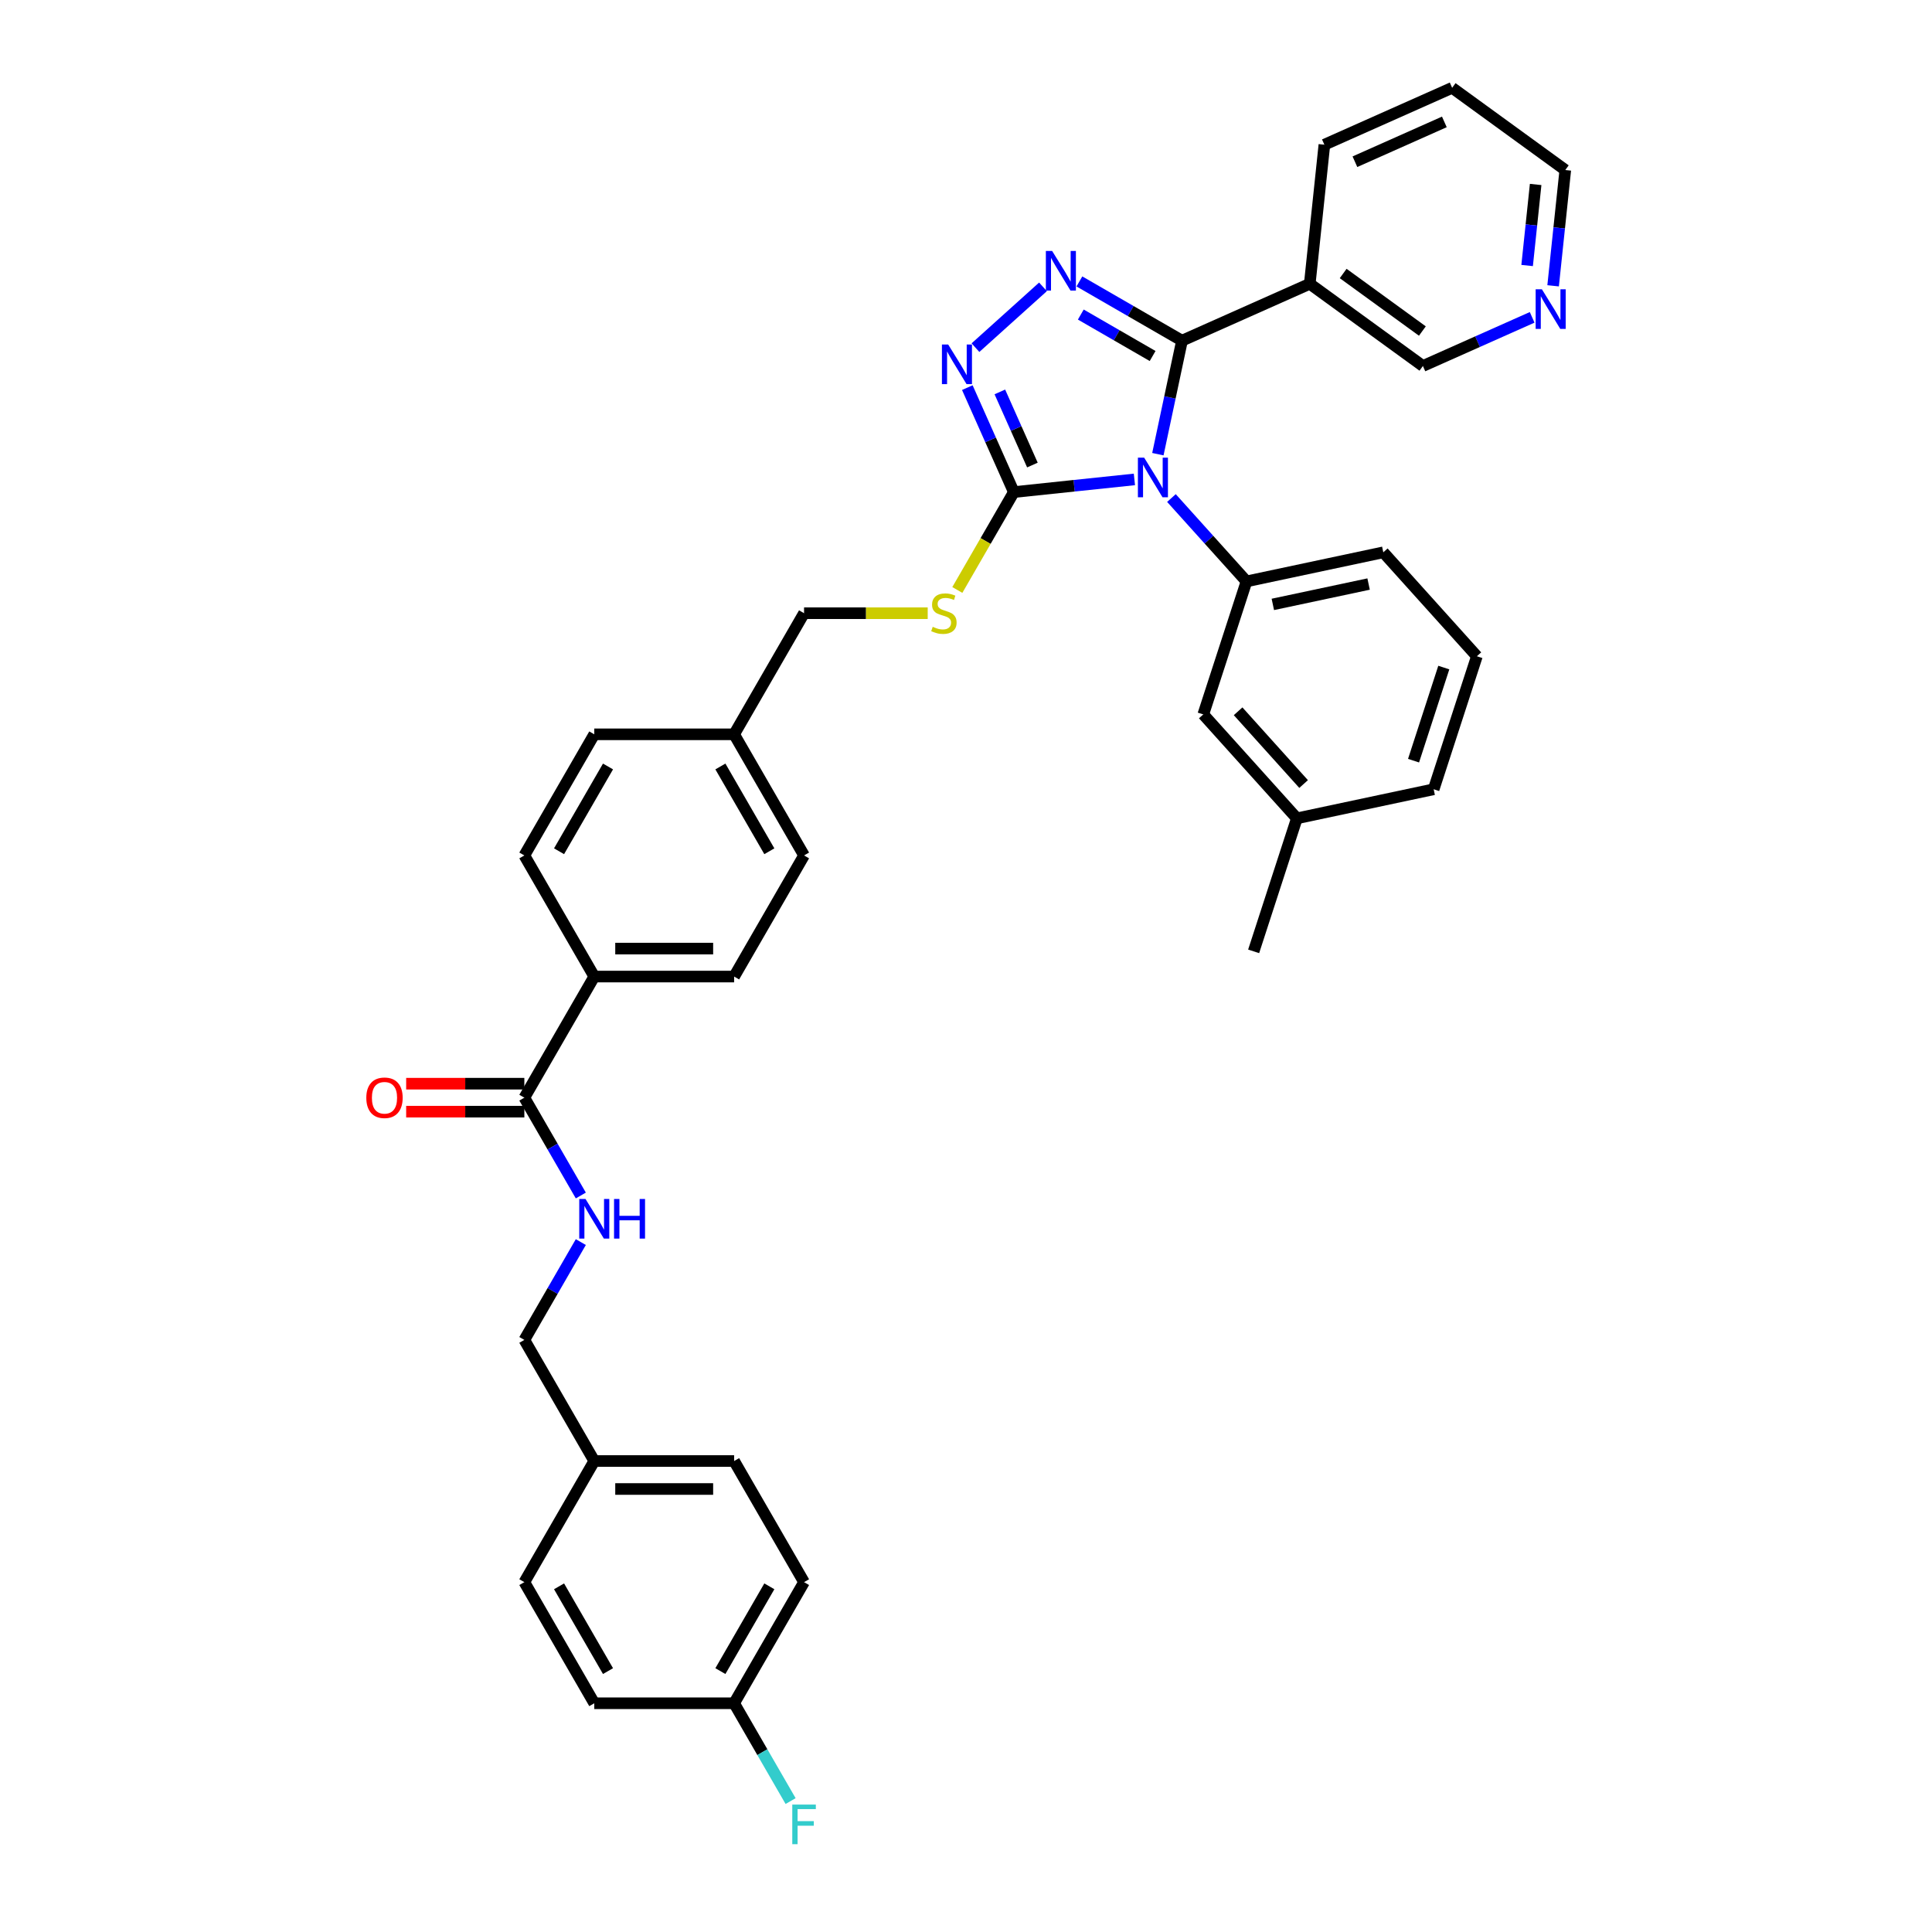 <?xml version='1.0' encoding='iso-8859-1'?>
<svg version='1.1' baseProfile='full'
              xmlns='http://www.w3.org/2000/svg'
                      xmlns:rdkit='http://www.rdkit.org/xml'
                      xmlns:xlink='http://www.w3.org/1999/xlink'
                  xml:space='preserve'
width='1000px' height='1000px' viewBox='0 0 1000 1000'>
<!-- END OF HEADER -->
<rect style='opacity:1.0;fill:#FFFFFF;stroke:none' width='1000' height='1000' x='0' y='0'> </rect>
<path class='bond-0' d='M 210.232,575.394 L 240.816,575.394' style='fill:none;fill-rule:evenodd;stroke:#FF0000;stroke-width:6px;stroke-linecap:butt;stroke-linejoin:miter;stroke-opacity:1' />
<path class='bond-0' d='M 240.816,575.394 L 271.4,575.394' style='fill:none;fill-rule:evenodd;stroke:#000000;stroke-width:6px;stroke-linecap:butt;stroke-linejoin:miter;stroke-opacity:1' />
<path class='bond-0' d='M 210.232,560.916 L 240.816,560.916' style='fill:none;fill-rule:evenodd;stroke:#FF0000;stroke-width:6px;stroke-linecap:butt;stroke-linejoin:miter;stroke-opacity:1' />
<path class='bond-0' d='M 240.816,560.916 L 271.4,560.916' style='fill:none;fill-rule:evenodd;stroke:#000000;stroke-width:6px;stroke-linecap:butt;stroke-linejoin:miter;stroke-opacity:1' />
<path class='bond-1' d='M 271.4,568.155 L 286.016,593.47' style='fill:none;fill-rule:evenodd;stroke:#000000;stroke-width:6px;stroke-linecap:butt;stroke-linejoin:miter;stroke-opacity:1' />
<path class='bond-1' d='M 286.016,593.47 L 300.632,618.785' style='fill:none;fill-rule:evenodd;stroke:#0000FF;stroke-width:6px;stroke-linecap:butt;stroke-linejoin:miter;stroke-opacity:1' />
<path class='bond-2' d='M 271.4,568.155 L 307.594,505.465' style='fill:none;fill-rule:evenodd;stroke:#000000;stroke-width:6px;stroke-linecap:butt;stroke-linejoin:miter;stroke-opacity:1' />
<path class='bond-3' d='M 416.177,818.915 L 379.982,881.605' style='fill:none;fill-rule:evenodd;stroke:#000000;stroke-width:6px;stroke-linecap:butt;stroke-linejoin:miter;stroke-opacity:1' />
<path class='bond-3' d='M 398.209,821.08 L 372.874,864.963' style='fill:none;fill-rule:evenodd;stroke:#000000;stroke-width:6px;stroke-linecap:butt;stroke-linejoin:miter;stroke-opacity:1' />
<path class='bond-4' d='M 416.177,818.915 L 379.982,756.225' style='fill:none;fill-rule:evenodd;stroke:#000000;stroke-width:6px;stroke-linecap:butt;stroke-linejoin:miter;stroke-opacity:1' />
<path class='bond-5' d='M 300.632,642.905 L 286.016,668.22' style='fill:none;fill-rule:evenodd;stroke:#0000FF;stroke-width:6px;stroke-linecap:butt;stroke-linejoin:miter;stroke-opacity:1' />
<path class='bond-5' d='M 286.016,668.22 L 271.4,693.535' style='fill:none;fill-rule:evenodd;stroke:#000000;stroke-width:6px;stroke-linecap:butt;stroke-linejoin:miter;stroke-opacity:1' />
<path class='bond-6' d='M 379.982,881.605 L 307.594,881.605' style='fill:none;fill-rule:evenodd;stroke:#000000;stroke-width:6px;stroke-linecap:butt;stroke-linejoin:miter;stroke-opacity:1' />
<path class='bond-7' d='M 379.982,881.605 L 394.598,906.92' style='fill:none;fill-rule:evenodd;stroke:#000000;stroke-width:6px;stroke-linecap:butt;stroke-linejoin:miter;stroke-opacity:1' />
<path class='bond-7' d='M 394.598,906.92 L 409.214,932.235' style='fill:none;fill-rule:evenodd;stroke:#33CCCC;stroke-width:6px;stroke-linecap:butt;stroke-linejoin:miter;stroke-opacity:1' />
<path class='bond-8' d='M 587.166,248.146 L 555.963,251.425' style='fill:none;fill-rule:evenodd;stroke:#0000FF;stroke-width:6px;stroke-linecap:butt;stroke-linejoin:miter;stroke-opacity:1' />
<path class='bond-8' d='M 555.963,251.425 L 524.759,254.705' style='fill:none;fill-rule:evenodd;stroke:#000000;stroke-width:6px;stroke-linecap:butt;stroke-linejoin:miter;stroke-opacity:1' />
<path class='bond-9' d='M 599.314,235.079 L 605.557,205.705' style='fill:none;fill-rule:evenodd;stroke:#0000FF;stroke-width:6px;stroke-linecap:butt;stroke-linejoin:miter;stroke-opacity:1' />
<path class='bond-9' d='M 605.557,205.705 L 611.801,176.332' style='fill:none;fill-rule:evenodd;stroke:#000000;stroke-width:6px;stroke-linecap:butt;stroke-linejoin:miter;stroke-opacity:1' />
<path class='bond-10' d='M 606.335,257.783 L 625.761,279.358' style='fill:none;fill-rule:evenodd;stroke:#0000FF;stroke-width:6px;stroke-linecap:butt;stroke-linejoin:miter;stroke-opacity:1' />
<path class='bond-10' d='M 625.761,279.358 L 645.188,300.933' style='fill:none;fill-rule:evenodd;stroke:#000000;stroke-width:6px;stroke-linecap:butt;stroke-linejoin:miter;stroke-opacity:1' />
<path class='bond-11' d='M 524.759,254.705 L 512.722,227.67' style='fill:none;fill-rule:evenodd;stroke:#000000;stroke-width:6px;stroke-linecap:butt;stroke-linejoin:miter;stroke-opacity:1' />
<path class='bond-11' d='M 512.722,227.67 L 500.685,200.635' style='fill:none;fill-rule:evenodd;stroke:#0000FF;stroke-width:6px;stroke-linecap:butt;stroke-linejoin:miter;stroke-opacity:1' />
<path class='bond-11' d='M 534.374,240.706 L 525.948,221.781' style='fill:none;fill-rule:evenodd;stroke:#000000;stroke-width:6px;stroke-linecap:butt;stroke-linejoin:miter;stroke-opacity:1' />
<path class='bond-11' d='M 525.948,221.781 L 517.522,202.857' style='fill:none;fill-rule:evenodd;stroke:#0000FF;stroke-width:6px;stroke-linecap:butt;stroke-linejoin:miter;stroke-opacity:1' />
<path class='bond-12' d='M 524.759,254.705 L 510.135,280.035' style='fill:none;fill-rule:evenodd;stroke:#000000;stroke-width:6px;stroke-linecap:butt;stroke-linejoin:miter;stroke-opacity:1' />
<path class='bond-12' d='M 510.135,280.035 L 495.511,305.364' style='fill:none;fill-rule:evenodd;stroke:#CCCC00;stroke-width:6px;stroke-linecap:butt;stroke-linejoin:miter;stroke-opacity:1' />
<path class='bond-13' d='M 504.9,179.945 L 539.849,148.477' style='fill:none;fill-rule:evenodd;stroke:#0000FF;stroke-width:6px;stroke-linecap:butt;stroke-linejoin:miter;stroke-opacity:1' />
<path class='bond-14' d='M 558.695,145.671 L 585.248,161.002' style='fill:none;fill-rule:evenodd;stroke:#0000FF;stroke-width:6px;stroke-linecap:butt;stroke-linejoin:miter;stroke-opacity:1' />
<path class='bond-14' d='M 585.248,161.002 L 611.801,176.332' style='fill:none;fill-rule:evenodd;stroke:#000000;stroke-width:6px;stroke-linecap:butt;stroke-linejoin:miter;stroke-opacity:1' />
<path class='bond-14' d='M 559.422,162.809 L 578.009,173.54' style='fill:none;fill-rule:evenodd;stroke:#0000FF;stroke-width:6px;stroke-linecap:butt;stroke-linejoin:miter;stroke-opacity:1' />
<path class='bond-14' d='M 578.009,173.54 L 596.596,184.271' style='fill:none;fill-rule:evenodd;stroke:#000000;stroke-width:6px;stroke-linecap:butt;stroke-linejoin:miter;stroke-opacity:1' />
<path class='bond-15' d='M 611.801,176.332 L 677.931,146.889' style='fill:none;fill-rule:evenodd;stroke:#000000;stroke-width:6px;stroke-linecap:butt;stroke-linejoin:miter;stroke-opacity:1' />
<path class='bond-16' d='M 480.182,317.395 L 448.179,317.395' style='fill:none;fill-rule:evenodd;stroke:#CCCC00;stroke-width:6px;stroke-linecap:butt;stroke-linejoin:miter;stroke-opacity:1' />
<path class='bond-16' d='M 448.179,317.395 L 416.177,317.395' style='fill:none;fill-rule:evenodd;stroke:#000000;stroke-width:6px;stroke-linecap:butt;stroke-linejoin:miter;stroke-opacity:1' />
<path class='bond-17' d='M 271.4,442.775 L 307.594,380.085' style='fill:none;fill-rule:evenodd;stroke:#000000;stroke-width:6px;stroke-linecap:butt;stroke-linejoin:miter;stroke-opacity:1' />
<path class='bond-17' d='M 289.367,440.61 L 314.703,396.727' style='fill:none;fill-rule:evenodd;stroke:#000000;stroke-width:6px;stroke-linecap:butt;stroke-linejoin:miter;stroke-opacity:1' />
<path class='bond-18' d='M 271.4,442.775 L 307.594,505.465' style='fill:none;fill-rule:evenodd;stroke:#000000;stroke-width:6px;stroke-linecap:butt;stroke-linejoin:miter;stroke-opacity:1' />
<path class='bond-19' d='M 416.177,317.395 L 379.982,380.085' style='fill:none;fill-rule:evenodd;stroke:#000000;stroke-width:6px;stroke-linecap:butt;stroke-linejoin:miter;stroke-opacity:1' />
<path class='bond-20' d='M 307.594,380.085 L 379.982,380.085' style='fill:none;fill-rule:evenodd;stroke:#000000;stroke-width:6px;stroke-linecap:butt;stroke-linejoin:miter;stroke-opacity:1' />
<path class='bond-21' d='M 379.982,380.085 L 416.177,442.775' style='fill:none;fill-rule:evenodd;stroke:#000000;stroke-width:6px;stroke-linecap:butt;stroke-linejoin:miter;stroke-opacity:1' />
<path class='bond-21' d='M 372.874,396.727 L 398.209,440.61' style='fill:none;fill-rule:evenodd;stroke:#000000;stroke-width:6px;stroke-linecap:butt;stroke-linejoin:miter;stroke-opacity:1' />
<path class='bond-22' d='M 764.431,339.678 L 742.062,408.523' style='fill:none;fill-rule:evenodd;stroke:#000000;stroke-width:6px;stroke-linecap:butt;stroke-linejoin:miter;stroke-opacity:1' />
<path class='bond-22' d='M 747.307,345.531 L 731.648,393.723' style='fill:none;fill-rule:evenodd;stroke:#000000;stroke-width:6px;stroke-linecap:butt;stroke-linejoin:miter;stroke-opacity:1' />
<path class='bond-23' d='M 764.431,339.678 L 715.994,285.883' style='fill:none;fill-rule:evenodd;stroke:#000000;stroke-width:6px;stroke-linecap:butt;stroke-linejoin:miter;stroke-opacity:1' />
<path class='bond-24' d='M 742.062,408.523 L 671.256,423.574' style='fill:none;fill-rule:evenodd;stroke:#000000;stroke-width:6px;stroke-linecap:butt;stroke-linejoin:miter;stroke-opacity:1' />
<path class='bond-25' d='M 685.497,74.897 L 751.627,45.455' style='fill:none;fill-rule:evenodd;stroke:#000000;stroke-width:6px;stroke-linecap:butt;stroke-linejoin:miter;stroke-opacity:1' />
<path class='bond-25' d='M 701.306,83.707 L 747.596,63.097' style='fill:none;fill-rule:evenodd;stroke:#000000;stroke-width:6px;stroke-linecap:butt;stroke-linejoin:miter;stroke-opacity:1' />
<path class='bond-26' d='M 685.497,74.897 L 677.931,146.889' style='fill:none;fill-rule:evenodd;stroke:#000000;stroke-width:6px;stroke-linecap:butt;stroke-linejoin:miter;stroke-opacity:1' />
<path class='bond-27' d='M 751.627,45.455 L 810.191,88.003' style='fill:none;fill-rule:evenodd;stroke:#000000;stroke-width:6px;stroke-linecap:butt;stroke-linejoin:miter;stroke-opacity:1' />
<path class='bond-28' d='M 810.191,88.003 L 807.041,117.969' style='fill:none;fill-rule:evenodd;stroke:#000000;stroke-width:6px;stroke-linecap:butt;stroke-linejoin:miter;stroke-opacity:1' />
<path class='bond-28' d='M 807.041,117.969 L 803.892,147.935' style='fill:none;fill-rule:evenodd;stroke:#0000FF;stroke-width:6px;stroke-linecap:butt;stroke-linejoin:miter;stroke-opacity:1' />
<path class='bond-28' d='M 794.847,95.48 L 792.643,116.456' style='fill:none;fill-rule:evenodd;stroke:#000000;stroke-width:6px;stroke-linecap:butt;stroke-linejoin:miter;stroke-opacity:1' />
<path class='bond-28' d='M 792.643,116.456 L 790.438,137.432' style='fill:none;fill-rule:evenodd;stroke:#0000FF;stroke-width:6px;stroke-linecap:butt;stroke-linejoin:miter;stroke-opacity:1' />
<path class='bond-29' d='M 793.04,164.262 L 764.767,176.85' style='fill:none;fill-rule:evenodd;stroke:#0000FF;stroke-width:6px;stroke-linecap:butt;stroke-linejoin:miter;stroke-opacity:1' />
<path class='bond-29' d='M 764.767,176.85 L 736.494,189.438' style='fill:none;fill-rule:evenodd;stroke:#000000;stroke-width:6px;stroke-linecap:butt;stroke-linejoin:miter;stroke-opacity:1' />
<path class='bond-30' d='M 736.494,189.438 L 677.931,146.889' style='fill:none;fill-rule:evenodd;stroke:#000000;stroke-width:6px;stroke-linecap:butt;stroke-linejoin:miter;stroke-opacity:1' />
<path class='bond-30' d='M 736.219,171.343 L 695.225,141.559' style='fill:none;fill-rule:evenodd;stroke:#000000;stroke-width:6px;stroke-linecap:butt;stroke-linejoin:miter;stroke-opacity:1' />
<path class='bond-31' d='M 671.256,423.574 L 622.819,369.779' style='fill:none;fill-rule:evenodd;stroke:#000000;stroke-width:6px;stroke-linecap:butt;stroke-linejoin:miter;stroke-opacity:1' />
<path class='bond-31' d='M 674.749,405.817 L 640.843,368.16' style='fill:none;fill-rule:evenodd;stroke:#000000;stroke-width:6px;stroke-linecap:butt;stroke-linejoin:miter;stroke-opacity:1' />
<path class='bond-32' d='M 671.256,423.574 L 648.886,492.419' style='fill:none;fill-rule:evenodd;stroke:#000000;stroke-width:6px;stroke-linecap:butt;stroke-linejoin:miter;stroke-opacity:1' />
<path class='bond-33' d='M 622.819,369.779 L 645.188,300.933' style='fill:none;fill-rule:evenodd;stroke:#000000;stroke-width:6px;stroke-linecap:butt;stroke-linejoin:miter;stroke-opacity:1' />
<path class='bond-34' d='M 645.188,300.933 L 715.994,285.883' style='fill:none;fill-rule:evenodd;stroke:#000000;stroke-width:6px;stroke-linecap:butt;stroke-linejoin:miter;stroke-opacity:1' />
<path class='bond-34' d='M 658.819,312.837 L 708.383,302.302' style='fill:none;fill-rule:evenodd;stroke:#000000;stroke-width:6px;stroke-linecap:butt;stroke-linejoin:miter;stroke-opacity:1' />
<path class='bond-35' d='M 416.177,442.775 L 379.982,505.465' style='fill:none;fill-rule:evenodd;stroke:#000000;stroke-width:6px;stroke-linecap:butt;stroke-linejoin:miter;stroke-opacity:1' />
<path class='bond-36' d='M 379.982,505.465 L 307.594,505.465' style='fill:none;fill-rule:evenodd;stroke:#000000;stroke-width:6px;stroke-linecap:butt;stroke-linejoin:miter;stroke-opacity:1' />
<path class='bond-36' d='M 369.124,490.987 L 318.453,490.987' style='fill:none;fill-rule:evenodd;stroke:#000000;stroke-width:6px;stroke-linecap:butt;stroke-linejoin:miter;stroke-opacity:1' />
<path class='bond-37' d='M 307.594,881.605 L 271.4,818.915' style='fill:none;fill-rule:evenodd;stroke:#000000;stroke-width:6px;stroke-linecap:butt;stroke-linejoin:miter;stroke-opacity:1' />
<path class='bond-37' d='M 314.703,864.963 L 289.367,821.08' style='fill:none;fill-rule:evenodd;stroke:#000000;stroke-width:6px;stroke-linecap:butt;stroke-linejoin:miter;stroke-opacity:1' />
<path class='bond-38' d='M 271.4,818.915 L 307.594,756.225' style='fill:none;fill-rule:evenodd;stroke:#000000;stroke-width:6px;stroke-linecap:butt;stroke-linejoin:miter;stroke-opacity:1' />
<path class='bond-39' d='M 307.594,756.225 L 379.982,756.225' style='fill:none;fill-rule:evenodd;stroke:#000000;stroke-width:6px;stroke-linecap:butt;stroke-linejoin:miter;stroke-opacity:1' />
<path class='bond-39' d='M 318.453,770.703 L 369.124,770.703' style='fill:none;fill-rule:evenodd;stroke:#000000;stroke-width:6px;stroke-linecap:butt;stroke-linejoin:miter;stroke-opacity:1' />
<path class='bond-40' d='M 307.594,756.225 L 271.4,693.535' style='fill:none;fill-rule:evenodd;stroke:#000000;stroke-width:6px;stroke-linecap:butt;stroke-linejoin:miter;stroke-opacity:1' />
<path  class='atom-0' d='M 189.602 568.213
Q 189.602 563.291, 192.034 560.54
Q 194.466 557.789, 199.012 557.789
Q 203.558 557.789, 205.99 560.54
Q 208.422 563.291, 208.422 568.213
Q 208.422 573.193, 205.961 576.031
Q 203.5 578.84, 199.012 578.84
Q 194.495 578.84, 192.034 576.031
Q 189.602 573.222, 189.602 568.213
M 199.012 576.523
Q 202.139 576.523, 203.819 574.438
Q 205.527 572.325, 205.527 568.213
Q 205.527 564.188, 203.819 562.161
Q 202.139 560.106, 199.012 560.106
Q 195.885 560.106, 194.176 562.132
Q 192.497 564.159, 192.497 568.213
Q 192.497 572.354, 194.176 574.438
Q 195.885 576.523, 199.012 576.523
' fill='#FF0000'/>
<path  class='atom-3' d='M 303.063 620.595
L 309.78 631.453
Q 310.446 632.525, 311.518 634.465
Q 312.589 636.405, 312.647 636.52
L 312.647 620.595
L 315.369 620.595
L 315.369 641.095
L 312.56 641.095
L 305.35 629.224
Q 304.511 627.834, 303.613 626.241
Q 302.744 624.649, 302.484 624.157
L 302.484 641.095
L 299.82 641.095
L 299.82 620.595
L 303.063 620.595
' fill='#0000FF'/>
<path  class='atom-3' d='M 317.83 620.595
L 320.61 620.595
L 320.61 629.311
L 331.091 629.311
L 331.091 620.595
L 333.871 620.595
L 333.871 641.095
L 331.091 641.095
L 331.091 631.627
L 320.61 631.627
L 320.61 641.095
L 317.83 641.095
L 317.83 620.595
' fill='#0000FF'/>
<path  class='atom-5' d='M 592.219 236.888
L 598.937 247.746
Q 599.603 248.818, 600.674 250.758
Q 601.745 252.698, 601.803 252.814
L 601.803 236.888
L 604.525 236.888
L 604.525 257.389
L 601.716 257.389
L 594.507 245.517
Q 593.667 244.127, 592.769 242.535
Q 591.901 240.942, 591.64 240.45
L 591.64 257.389
L 588.976 257.389
L 588.976 236.888
L 592.219 236.888
' fill='#0000FF'/>
<path  class='atom-7' d='M 490.784 178.325
L 497.502 189.183
Q 498.168 190.255, 499.239 192.195
Q 500.311 194.135, 500.369 194.25
L 500.369 178.325
L 503.09 178.325
L 503.09 198.825
L 500.282 198.825
L 493.072 186.954
Q 492.232 185.564, 491.335 183.971
Q 490.466 182.379, 490.205 181.886
L 490.205 198.825
L 487.541 198.825
L 487.541 178.325
L 490.784 178.325
' fill='#0000FF'/>
<path  class='atom-8' d='M 544.579 129.888
L 551.297 140.746
Q 551.963 141.817, 553.034 143.757
Q 554.106 145.697, 554.164 145.813
L 554.164 129.888
L 556.885 129.888
L 556.885 150.388
L 554.077 150.388
L 546.867 138.516
Q 546.027 137.127, 545.13 135.534
Q 544.261 133.942, 544 133.449
L 544 150.388
L 541.336 150.388
L 541.336 129.888
L 544.579 129.888
' fill='#0000FF'/>
<path  class='atom-10' d='M 482.774 324.431
Q 483.005 324.518, 483.961 324.923
Q 484.916 325.329, 485.959 325.589
Q 487.03 325.821, 488.073 325.821
Q 490.013 325.821, 491.142 324.894
Q 492.271 323.939, 492.271 322.289
Q 492.271 321.159, 491.692 320.464
Q 491.142 319.769, 490.273 319.393
Q 489.404 319.017, 487.957 318.582
Q 486.133 318.032, 485.032 317.511
Q 483.961 316.99, 483.179 315.889
Q 482.426 314.789, 482.426 312.936
Q 482.426 310.359, 484.164 308.766
Q 485.93 307.174, 489.404 307.174
Q 491.779 307.174, 494.472 308.303
L 493.806 310.533
Q 491.344 309.519, 489.491 309.519
Q 487.493 309.519, 486.393 310.359
Q 485.293 311.17, 485.322 312.588
Q 485.322 313.689, 485.872 314.355
Q 486.451 315.021, 487.262 315.397
Q 488.101 315.774, 489.491 316.208
Q 491.344 316.787, 492.445 317.366
Q 493.545 317.945, 494.327 319.132
Q 495.138 320.291, 495.138 322.289
Q 495.138 325.126, 493.227 326.661
Q 491.344 328.166, 488.188 328.166
Q 486.364 328.166, 484.974 327.761
Q 483.613 327.385, 481.992 326.719
L 482.774 324.431
' fill='#CCCC00'/>
<path  class='atom-20' d='M 798.093 149.745
L 804.81 160.603
Q 805.476 161.674, 806.547 163.614
Q 807.619 165.554, 807.677 165.67
L 807.677 149.745
L 810.398 149.745
L 810.398 170.245
L 807.59 170.245
L 800.38 158.373
Q 799.54 156.984, 798.643 155.391
Q 797.774 153.798, 797.513 153.306
L 797.513 170.245
L 794.85 170.245
L 794.85 149.745
L 798.093 149.745
' fill='#0000FF'/>
<path  class='atom-36' d='M 410.081 934.045
L 422.272 934.045
L 422.272 936.39
L 412.832 936.39
L 412.832 942.616
L 421.229 942.616
L 421.229 944.99
L 412.832 944.99
L 412.832 954.545
L 410.081 954.545
L 410.081 934.045
' fill='#33CCCC'/>
</svg>
